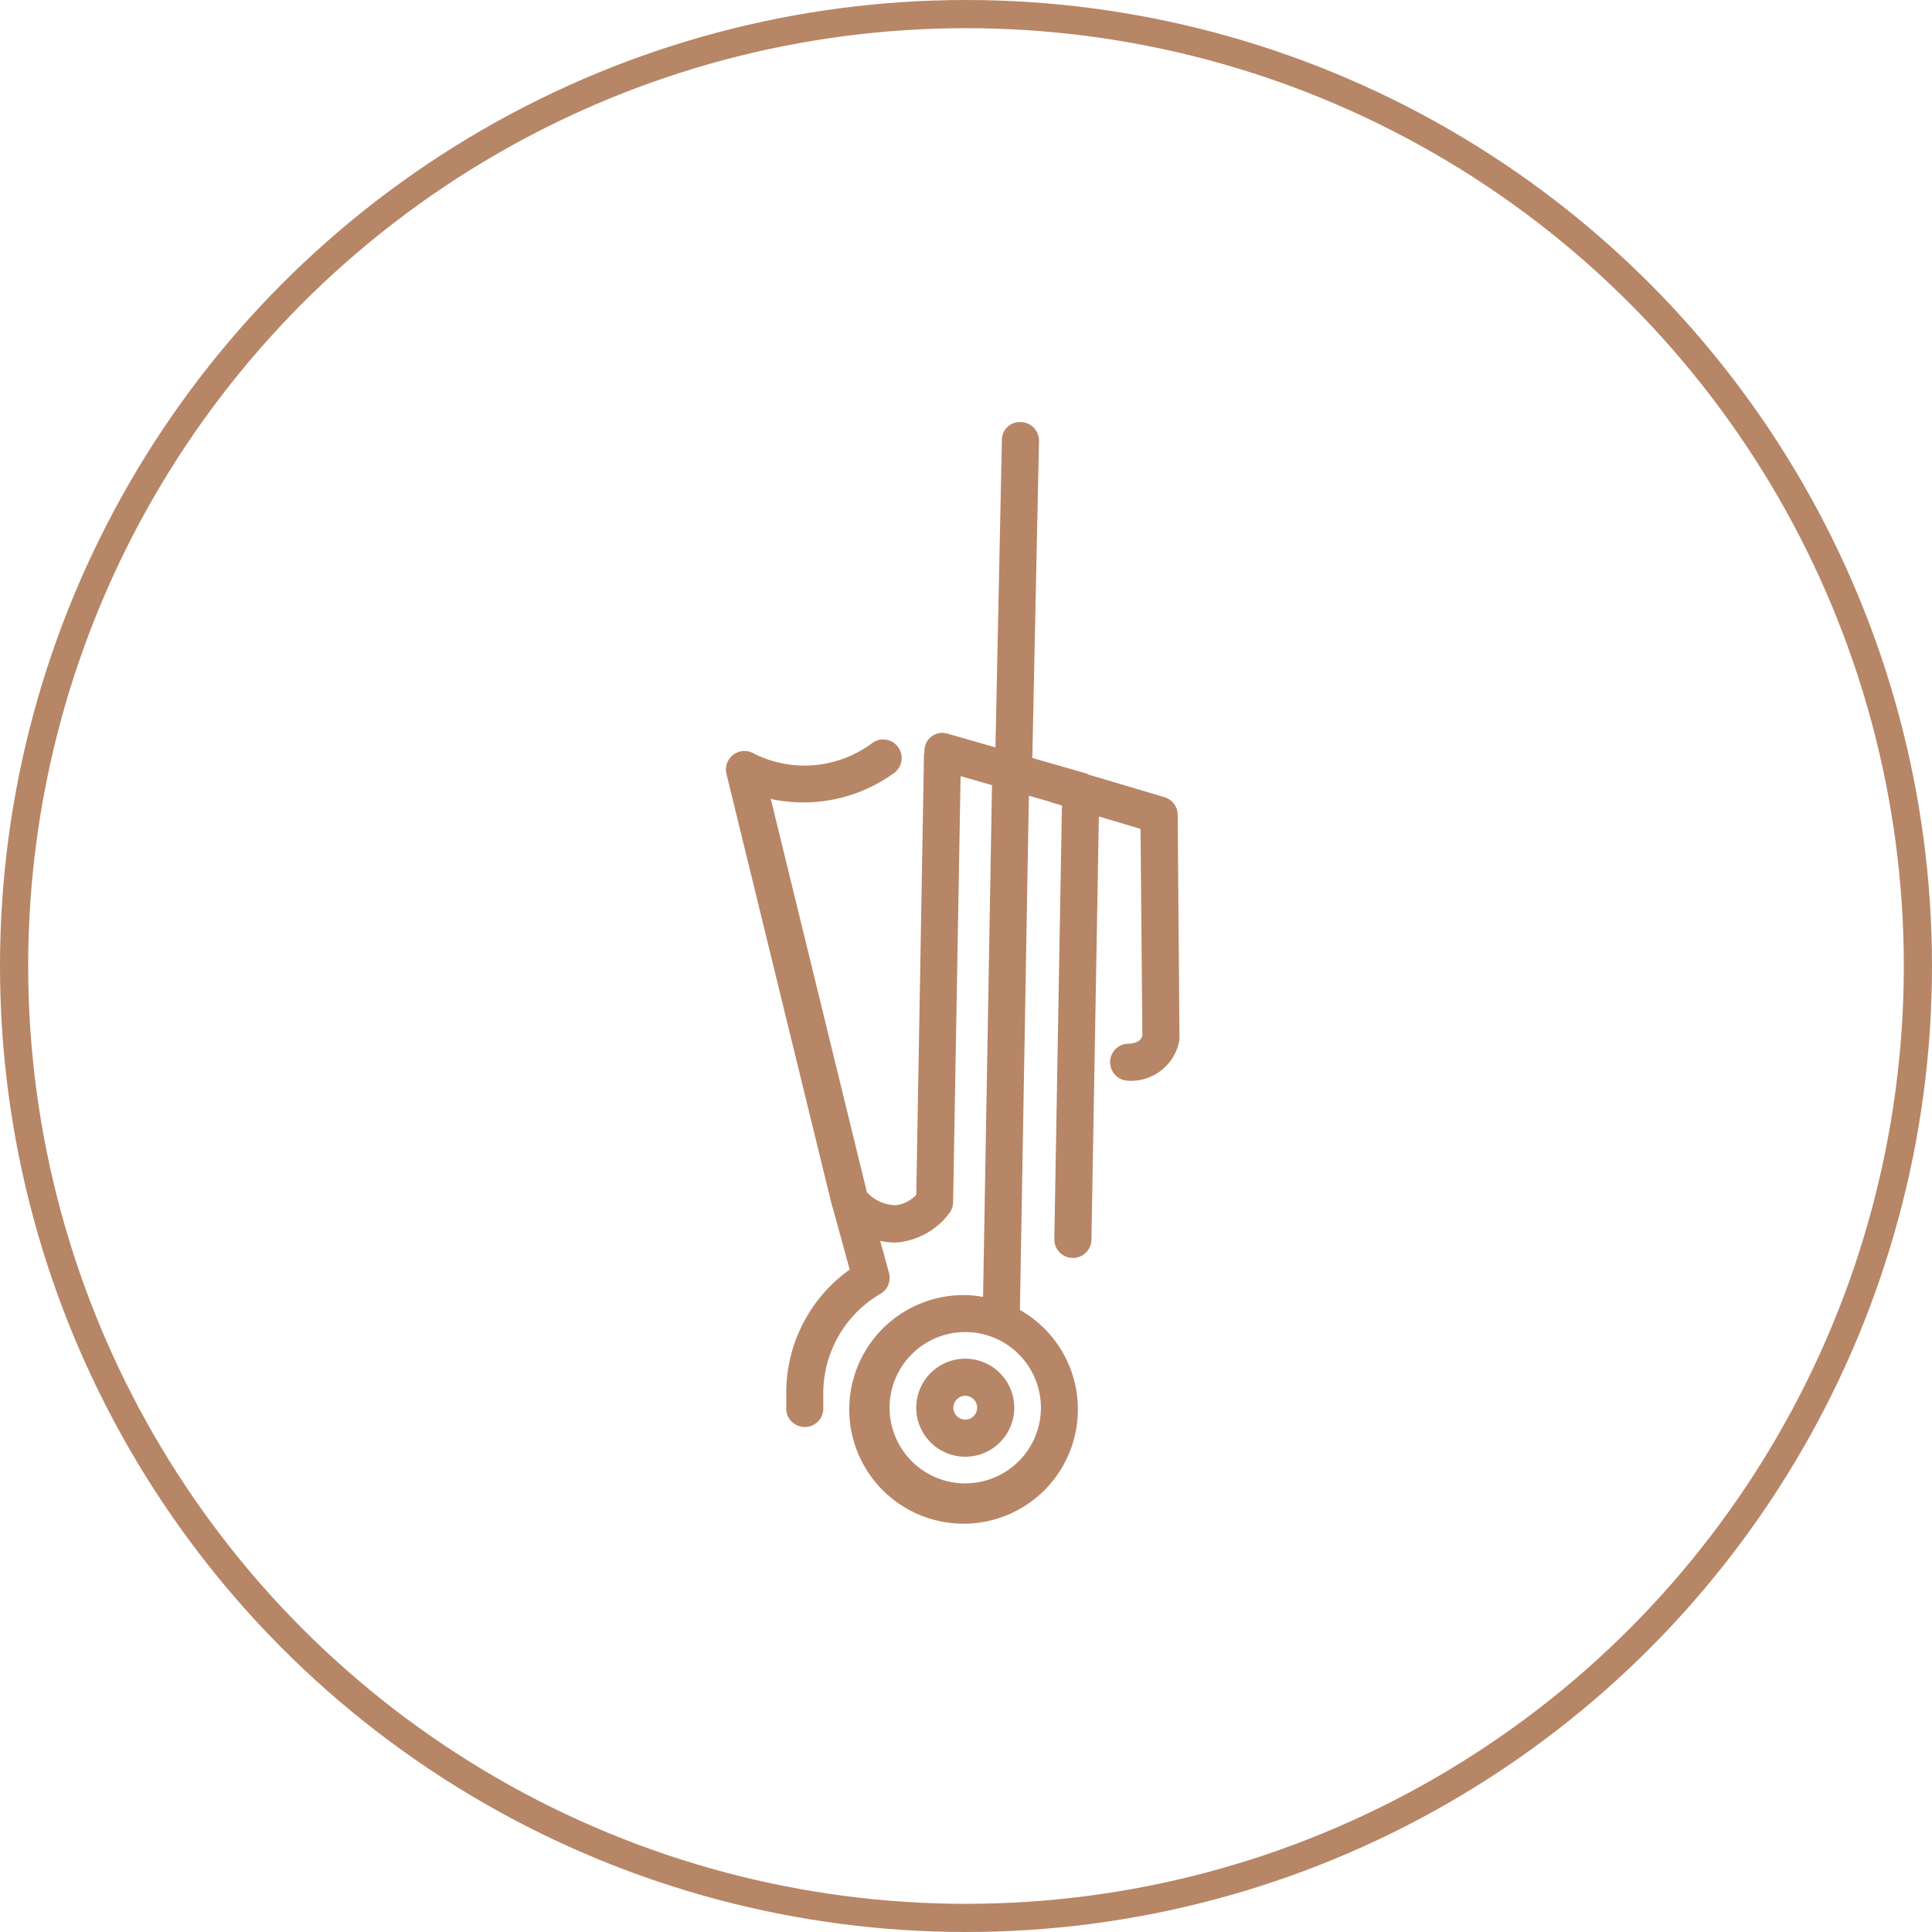 <svg xmlns="http://www.w3.org/2000/svg" width="120" height="120" viewBox="0 0 120 120">
  <g id="Group_444" data-name="Group 444" transform="translate(-596.565 -2425.194)">
    <path id="Path_133" data-name="Path 133" d="M656.519,2509.585a3.044,3.044,0,1,0,3.044,3.045A3.047,3.047,0,0,0,656.519,2509.585Zm0,3.783a.739.739,0,1,1,.739-.738A.739.739,0,0,1,656.519,2513.368Z" fill="#b78666"/>
    <path id="Path_134" data-name="Path 134" d="M669.713,2475.8a1.154,1.154,0,0,0-.824-1.094l-4.729-1.406a1.051,1.051,0,0,0-.13-.067l-3.346-.96.415-19.687a1.153,1.153,0,0,0-1.129-1.176,1.11,1.11,0,0,0-1.176,1.128l-.4,19.078-2.952-.846a1.108,1.108,0,0,0-1.454,1.139,1.015,1.015,0,0,0-.032.135l-.48,27.363a2.124,2.124,0,0,1-1.266.646,2.48,2.48,0,0,1-1.8-.808l-5.97-24.428a9.587,9.587,0,0,0,7.618-1.582,1.152,1.152,0,1,0-1.281-1.916,7.017,7.017,0,0,1-7.367.691,1.152,1.152,0,0,0-1.722,1.256l6.563,26.853c0,.017.02.028.025.045l1.065,3.885a9.4,9.4,0,0,0-3.941,7.7v.86a1.152,1.152,0,1,0,2.3,0v-.86a7.159,7.159,0,0,1,3.505-6.167,1.151,1.151,0,0,0,.577-1.325l-.546-1.989a3.908,3.908,0,0,0,.845.1c.11,0,.218-.005.328-.014a4.589,4.589,0,0,0,3.143-1.836,1.154,1.154,0,0,0,.212-.647l.465-26.47,1.951.56-.555,31.786a6.893,6.893,0,0,0-1.112-.112,7.1,7.1,0,1,0,3.4.921l.557-31.938,1.288.37c.017.005.028.018.045.023l.72.215-.472,26.93a1.153,1.153,0,0,0,1.133,1.172h.021a1.153,1.153,0,0,0,1.151-1.133l.461-26.287,2.588.77.114,12.858c-.077.234-.3.483-.918.483a1.152,1.152,0,0,0,0,2.3,3.053,3.053,0,0,0,3.212-2.491,1.172,1.172,0,0,0,.012-.177Zm-13.194,41.531a4.7,4.7,0,1,1,4.7-4.7A4.7,4.7,0,0,1,656.519,2517.328Z" fill="#b78666"/>
    <g id="Ellipse_15" data-name="Ellipse 15" transform="translate(596.565 2425.194)" fill="none" stroke="#b78666" stroke-miterlimit="10" stroke-width="1.75">
      <circle cx="60" cy="60" r="60" stroke="none"/>
      <circle cx="60" cy="60" r="59.125" fill="none"/>
    </g>
  </g>
</svg>
